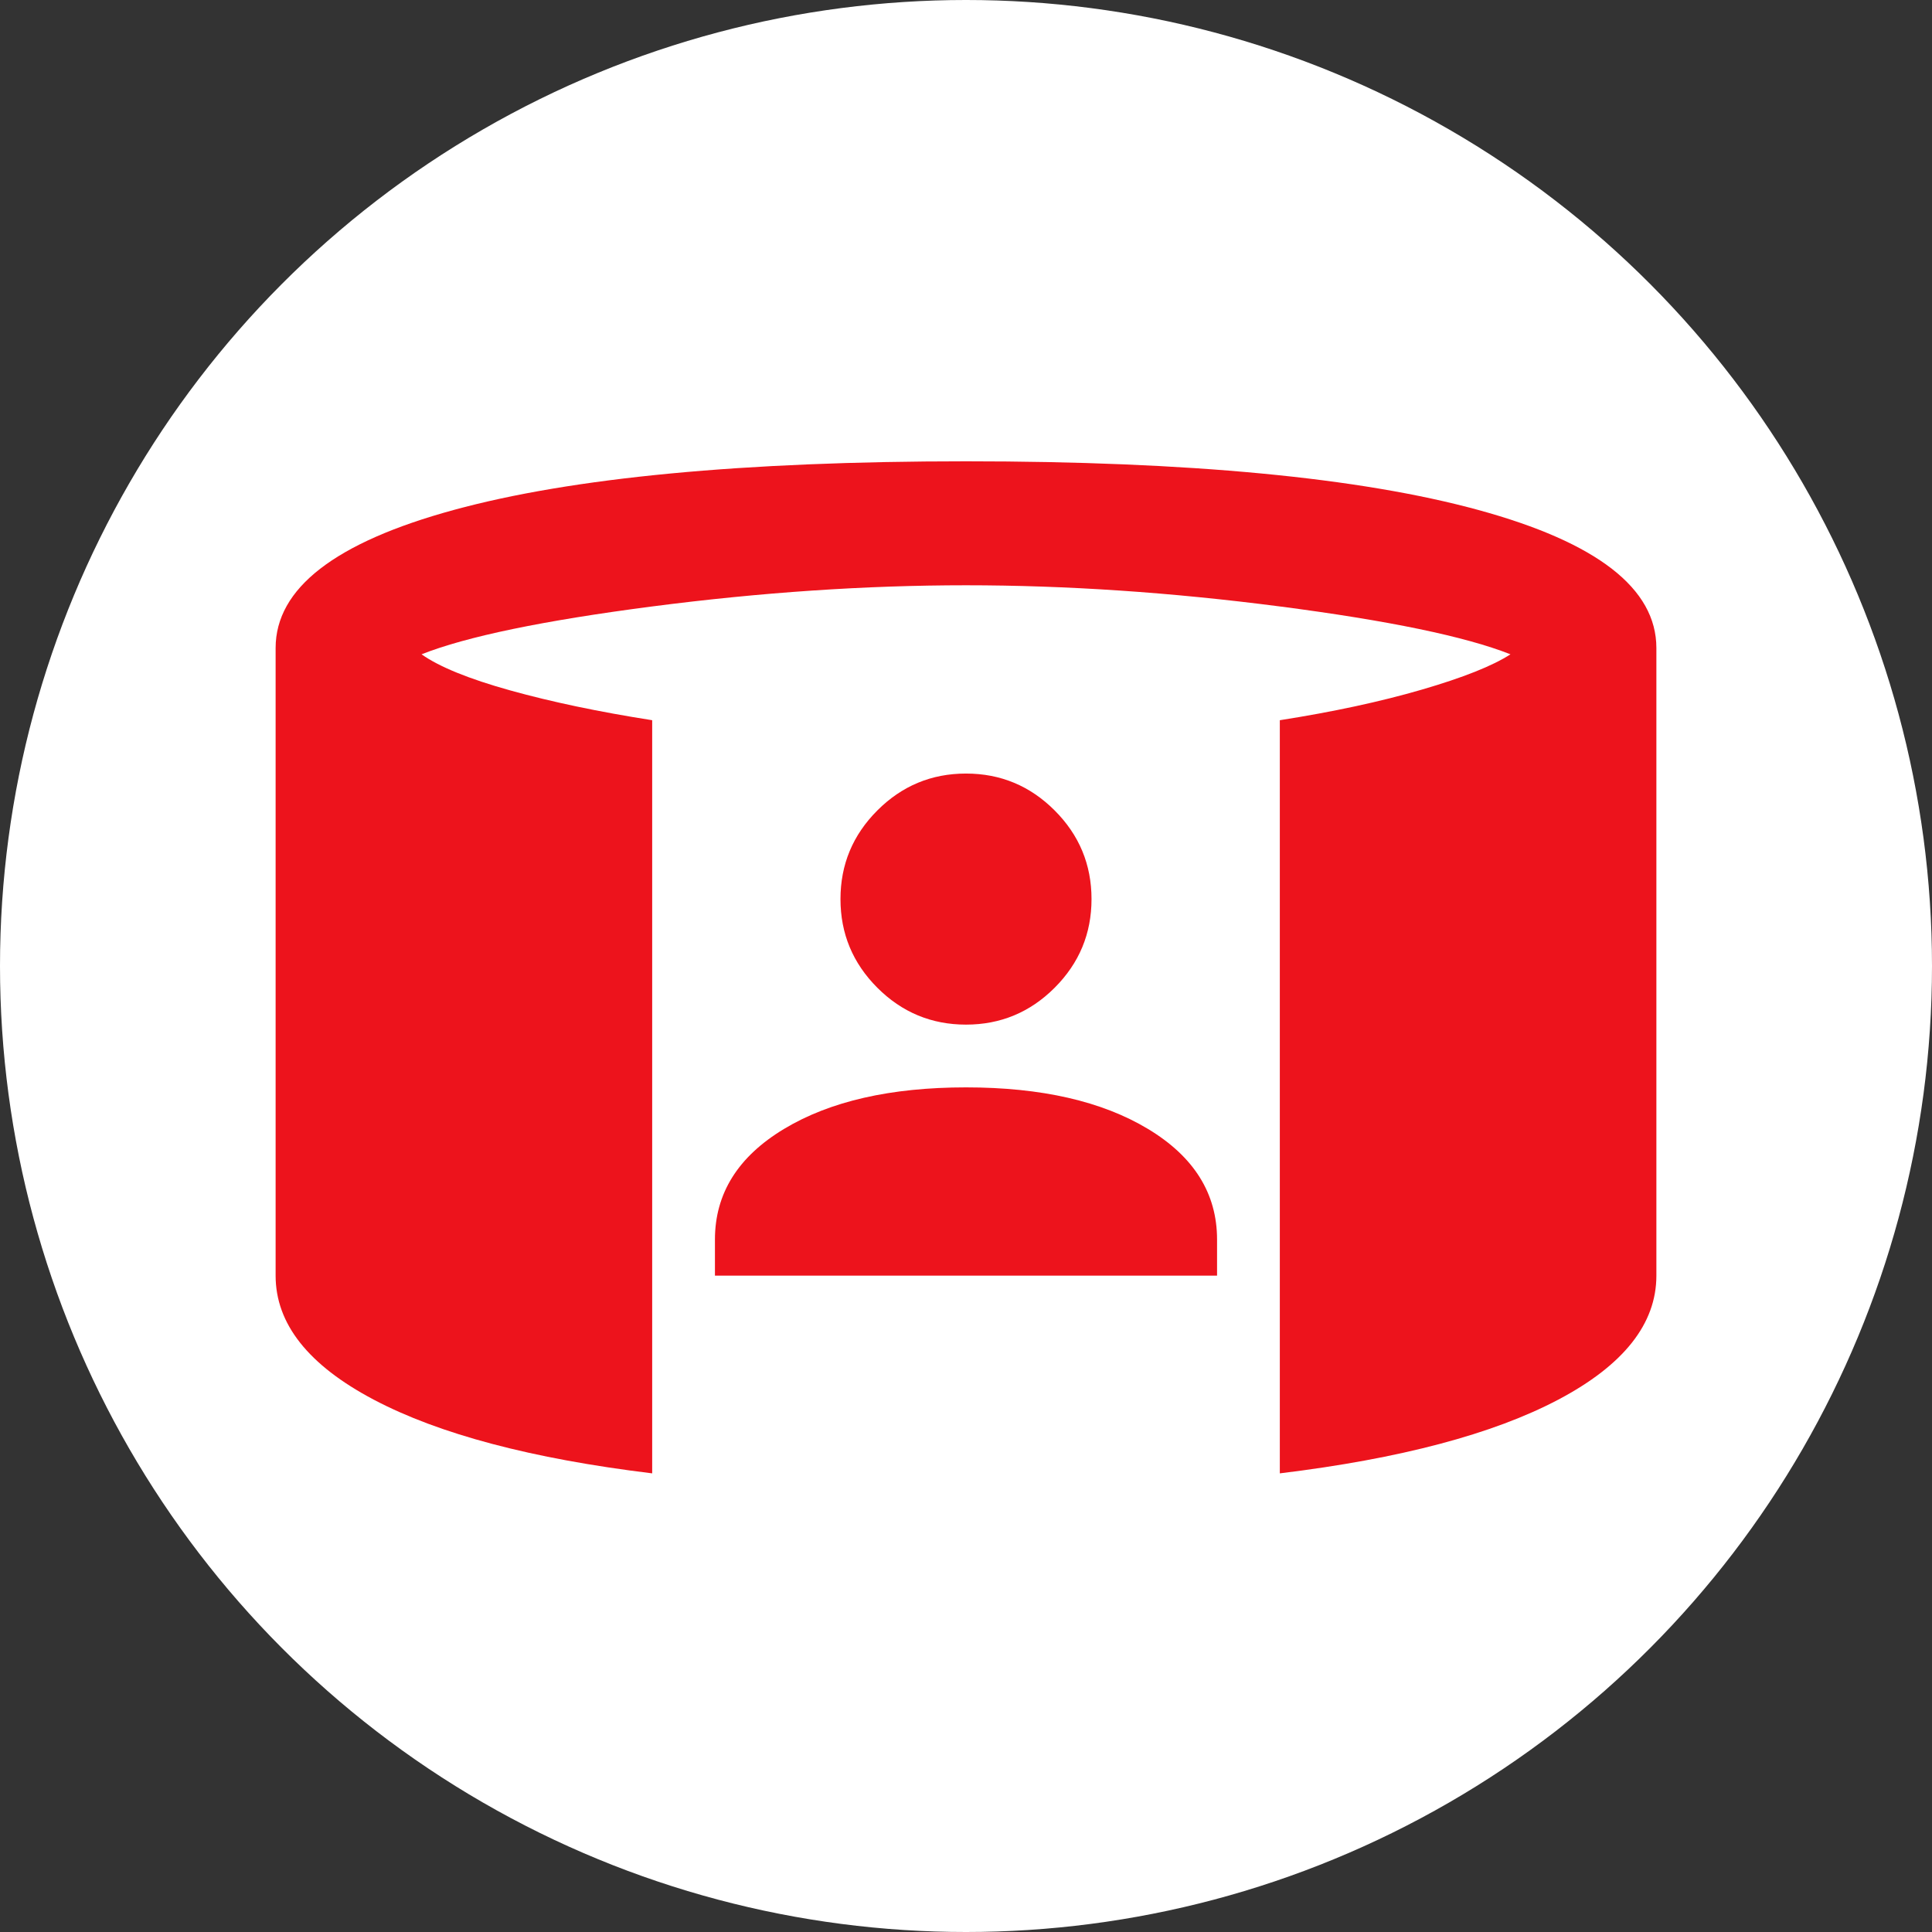 <?xml version="1.0" encoding="UTF-8"?> <svg xmlns="http://www.w3.org/2000/svg" width="97" height="97" viewBox="0 0 97 97" fill="none"><rect x="0" y="0" width="97" height="97" fill="#333333" stroke="none"/><circle cx="48.5" cy="48.5" r="48.5" fill="white"></circle><mask id="mask0_62_885" style="mask-type:alpha" maskUnits="userSpaceOnUse" x="10" y="10" width="77" height="77"><rect x="10.686" y="10.478" width="75.627" height="75.627" fill="#D9D9D9"></rect></mask><g mask="url(#mask0_62_885)"><path d="M35.895 64.047V62.235C35.895 59.925 37.051 58.073 39.362 56.681C41.672 55.29 44.719 54.594 48.5 54.594C52.281 54.594 55.327 55.29 57.638 56.681C59.949 58.073 61.105 59.925 61.105 62.235V64.047H35.895ZM48.5 51.443C46.767 51.443 45.283 50.826 44.049 49.592C42.815 48.357 42.198 46.874 42.198 45.141C42.198 43.407 42.815 41.924 44.049 40.69C45.283 39.455 46.767 38.838 48.5 38.838C50.233 38.838 51.717 39.455 52.951 40.69C54.185 41.924 54.802 43.407 54.802 45.141C54.802 46.874 54.185 48.357 52.951 49.592C51.717 50.826 50.233 51.443 48.5 51.443ZM32.744 73.973C26.705 73.238 22.044 72.004 18.761 70.271C15.479 68.538 13.838 66.463 13.838 64.047V32.536C13.838 29.542 16.818 27.232 22.779 25.604C28.74 23.975 37.313 23.161 48.5 23.161C59.687 23.161 68.26 23.975 74.221 25.604C80.182 27.232 83.162 29.542 83.162 32.536V64.047C83.162 66.463 81.521 68.538 78.239 70.271C74.956 72.004 70.295 73.238 64.256 73.973V36.16C66.934 35.74 69.311 35.228 71.385 34.624C73.46 34.02 74.943 33.429 75.836 32.851C73.578 31.958 69.718 31.157 64.256 30.448C58.794 29.739 53.542 29.385 48.5 29.385C43.458 29.385 38.206 29.739 32.744 30.448C27.282 31.157 23.422 31.958 21.164 32.851C22.057 33.481 23.54 34.085 25.615 34.663C27.689 35.241 30.066 35.74 32.744 36.16V73.973Z" fill="#ED131C"></path></g></svg> 